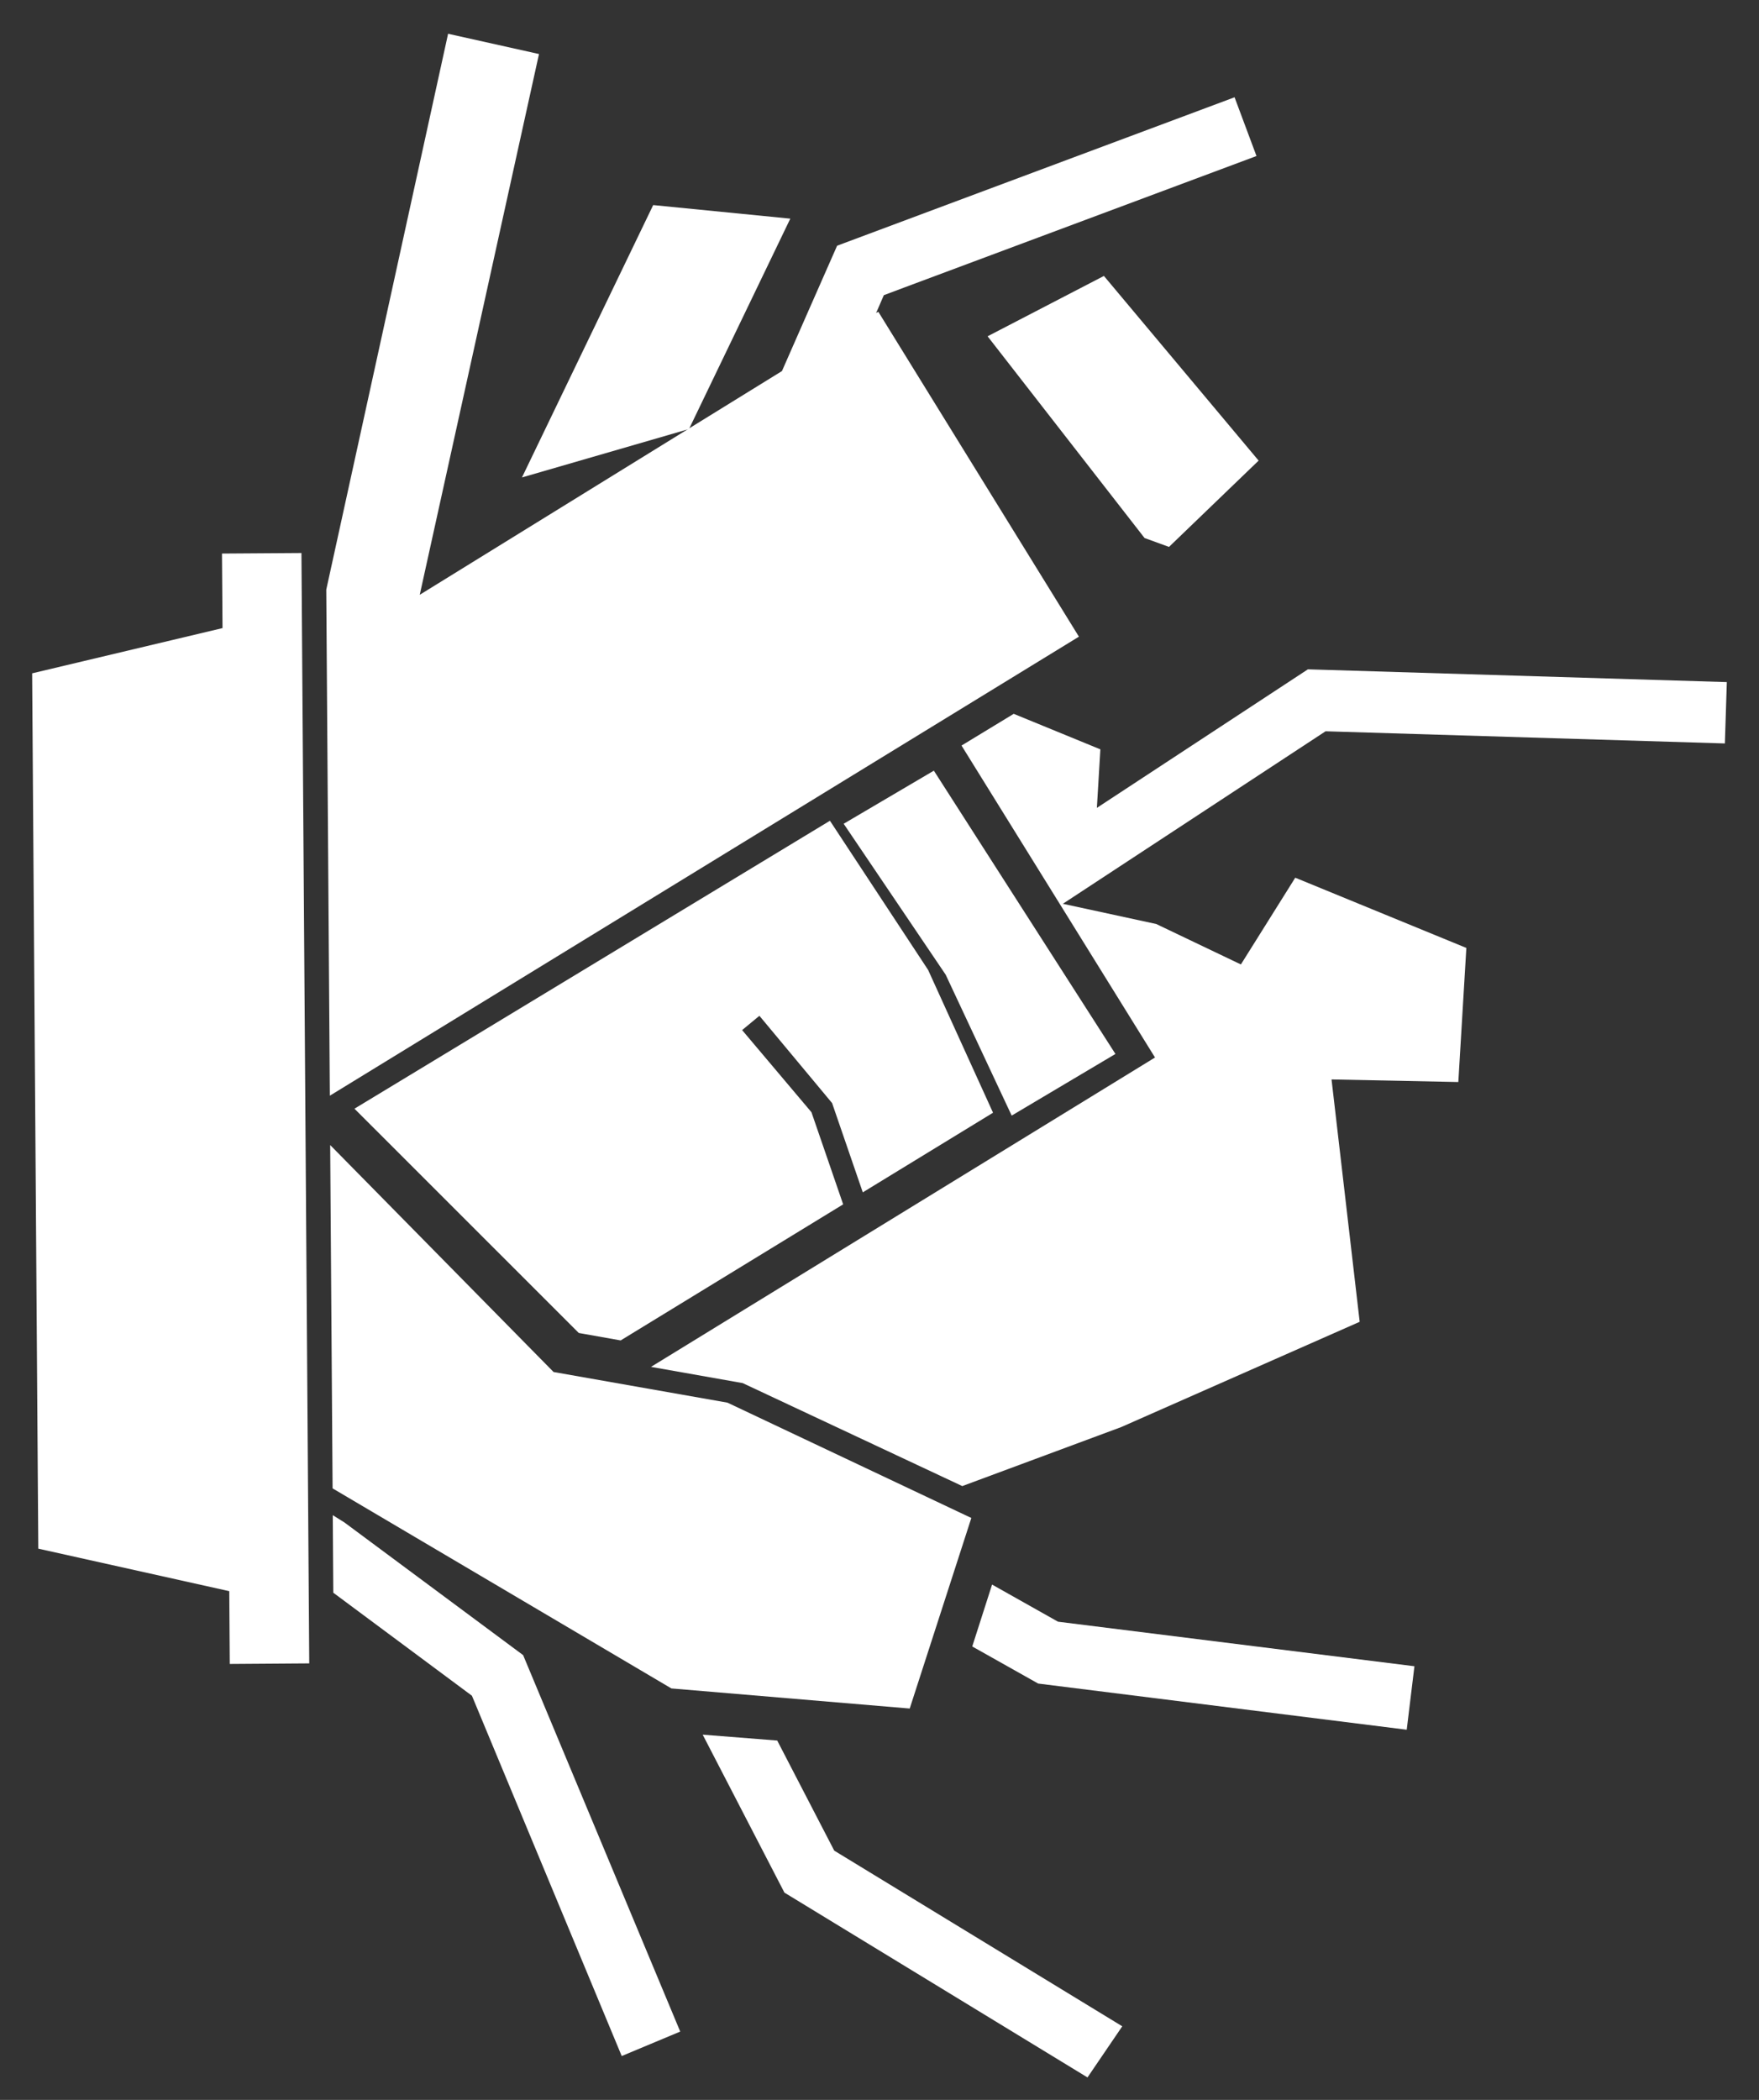 <?xml version="1.0" encoding="UTF-8"?> <svg xmlns="http://www.w3.org/2000/svg" width="62" height="74" viewBox="0 0 62 74" fill="none"><rect x="0" y="0" width="62" height="74" fill="#333333" stroke="none"/> <path d="M41.204 19.273L44.363 16.232L38.91 9.724L34.81 11.851L40.342 18.959L41.204 19.273Z" fill="white"></path> <path d="M40.711 37.266L22.946 48.168L26.178 48.74L33.918 52.369L39.519 50.29L47.925 46.58L46.933 38.039L51.402 38.13L51.685 33.405L45.654 30.93L43.738 33.987L40.755 32.562L37.463 31.849L46.723 25.77L60.797 26.199L60.866 24.037L46.1 23.587L38.662 28.469L38.785 26.407L35.731 25.155L33.891 26.273L40.711 37.266Z" fill="white"></path> <path d="M27.856 7.705L23.023 7.227L18.398 16.825L24.286 15.118L27.856 7.705Z" fill="white"></path> <path d="M27.649 66.695L38.331 73.208L39.557 71.406L29.405 65.216L27.395 61.336L24.768 61.129L27.649 66.695Z" fill="white"></path> <path d="M36.593 59.328L49.583 60.955L49.855 58.718L37.292 57.148L34.968 55.84L34.269 58.021L36.593 59.328Z" fill="white"></path> <path d="M12.494 39.07L20.401 46.974L21.877 47.236L29.719 42.441L28.602 39.195L26.158 36.3L26.767 35.796L29.329 38.872L30.411 42.018L35.002 39.212L32.714 34.181L29.253 28.923L12.494 39.07Z" fill="white"></path> <path d="M32.916 27.158L29.737 29.029L33.333 34.349L35.659 39.313L39.316 37.141L32.916 27.158Z" fill="white"></path> <path d="M11.748 56.127L16.634 59.757L21.914 72.454L23.976 71.592L18.439 58.326L12.141 53.651L11.729 53.394L11.748 56.127Z" fill="white"></path> <path d="M11.626 38.612L38.029 22.436L30.958 10.986L30.88 11.031L31.153 10.402L31.904 10.12L44.288 5.498L43.515 3.428L29.506 8.659L28.463 11.026L27.562 13.076L14.795 20.96L15.176 19.231L18.998 1.904L15.794 1.19L11.5 20.779L11.626 38.612Z" fill="white"></path> <path d="M11.723 52.45L23.665 59.5L32.065 60.208L34.237 53.493L25.641 49.429L19.512 48.349L11.638 40.351L11.723 52.45Z" fill="white"></path> <path d="M1.35 54.574L8.081 56.072L8.099 58.637L10.9 58.617L10.625 19.488L7.824 19.507L7.843 22.134L1.133 23.728L1.35 54.574Z" fill="white"></path> </svg> 